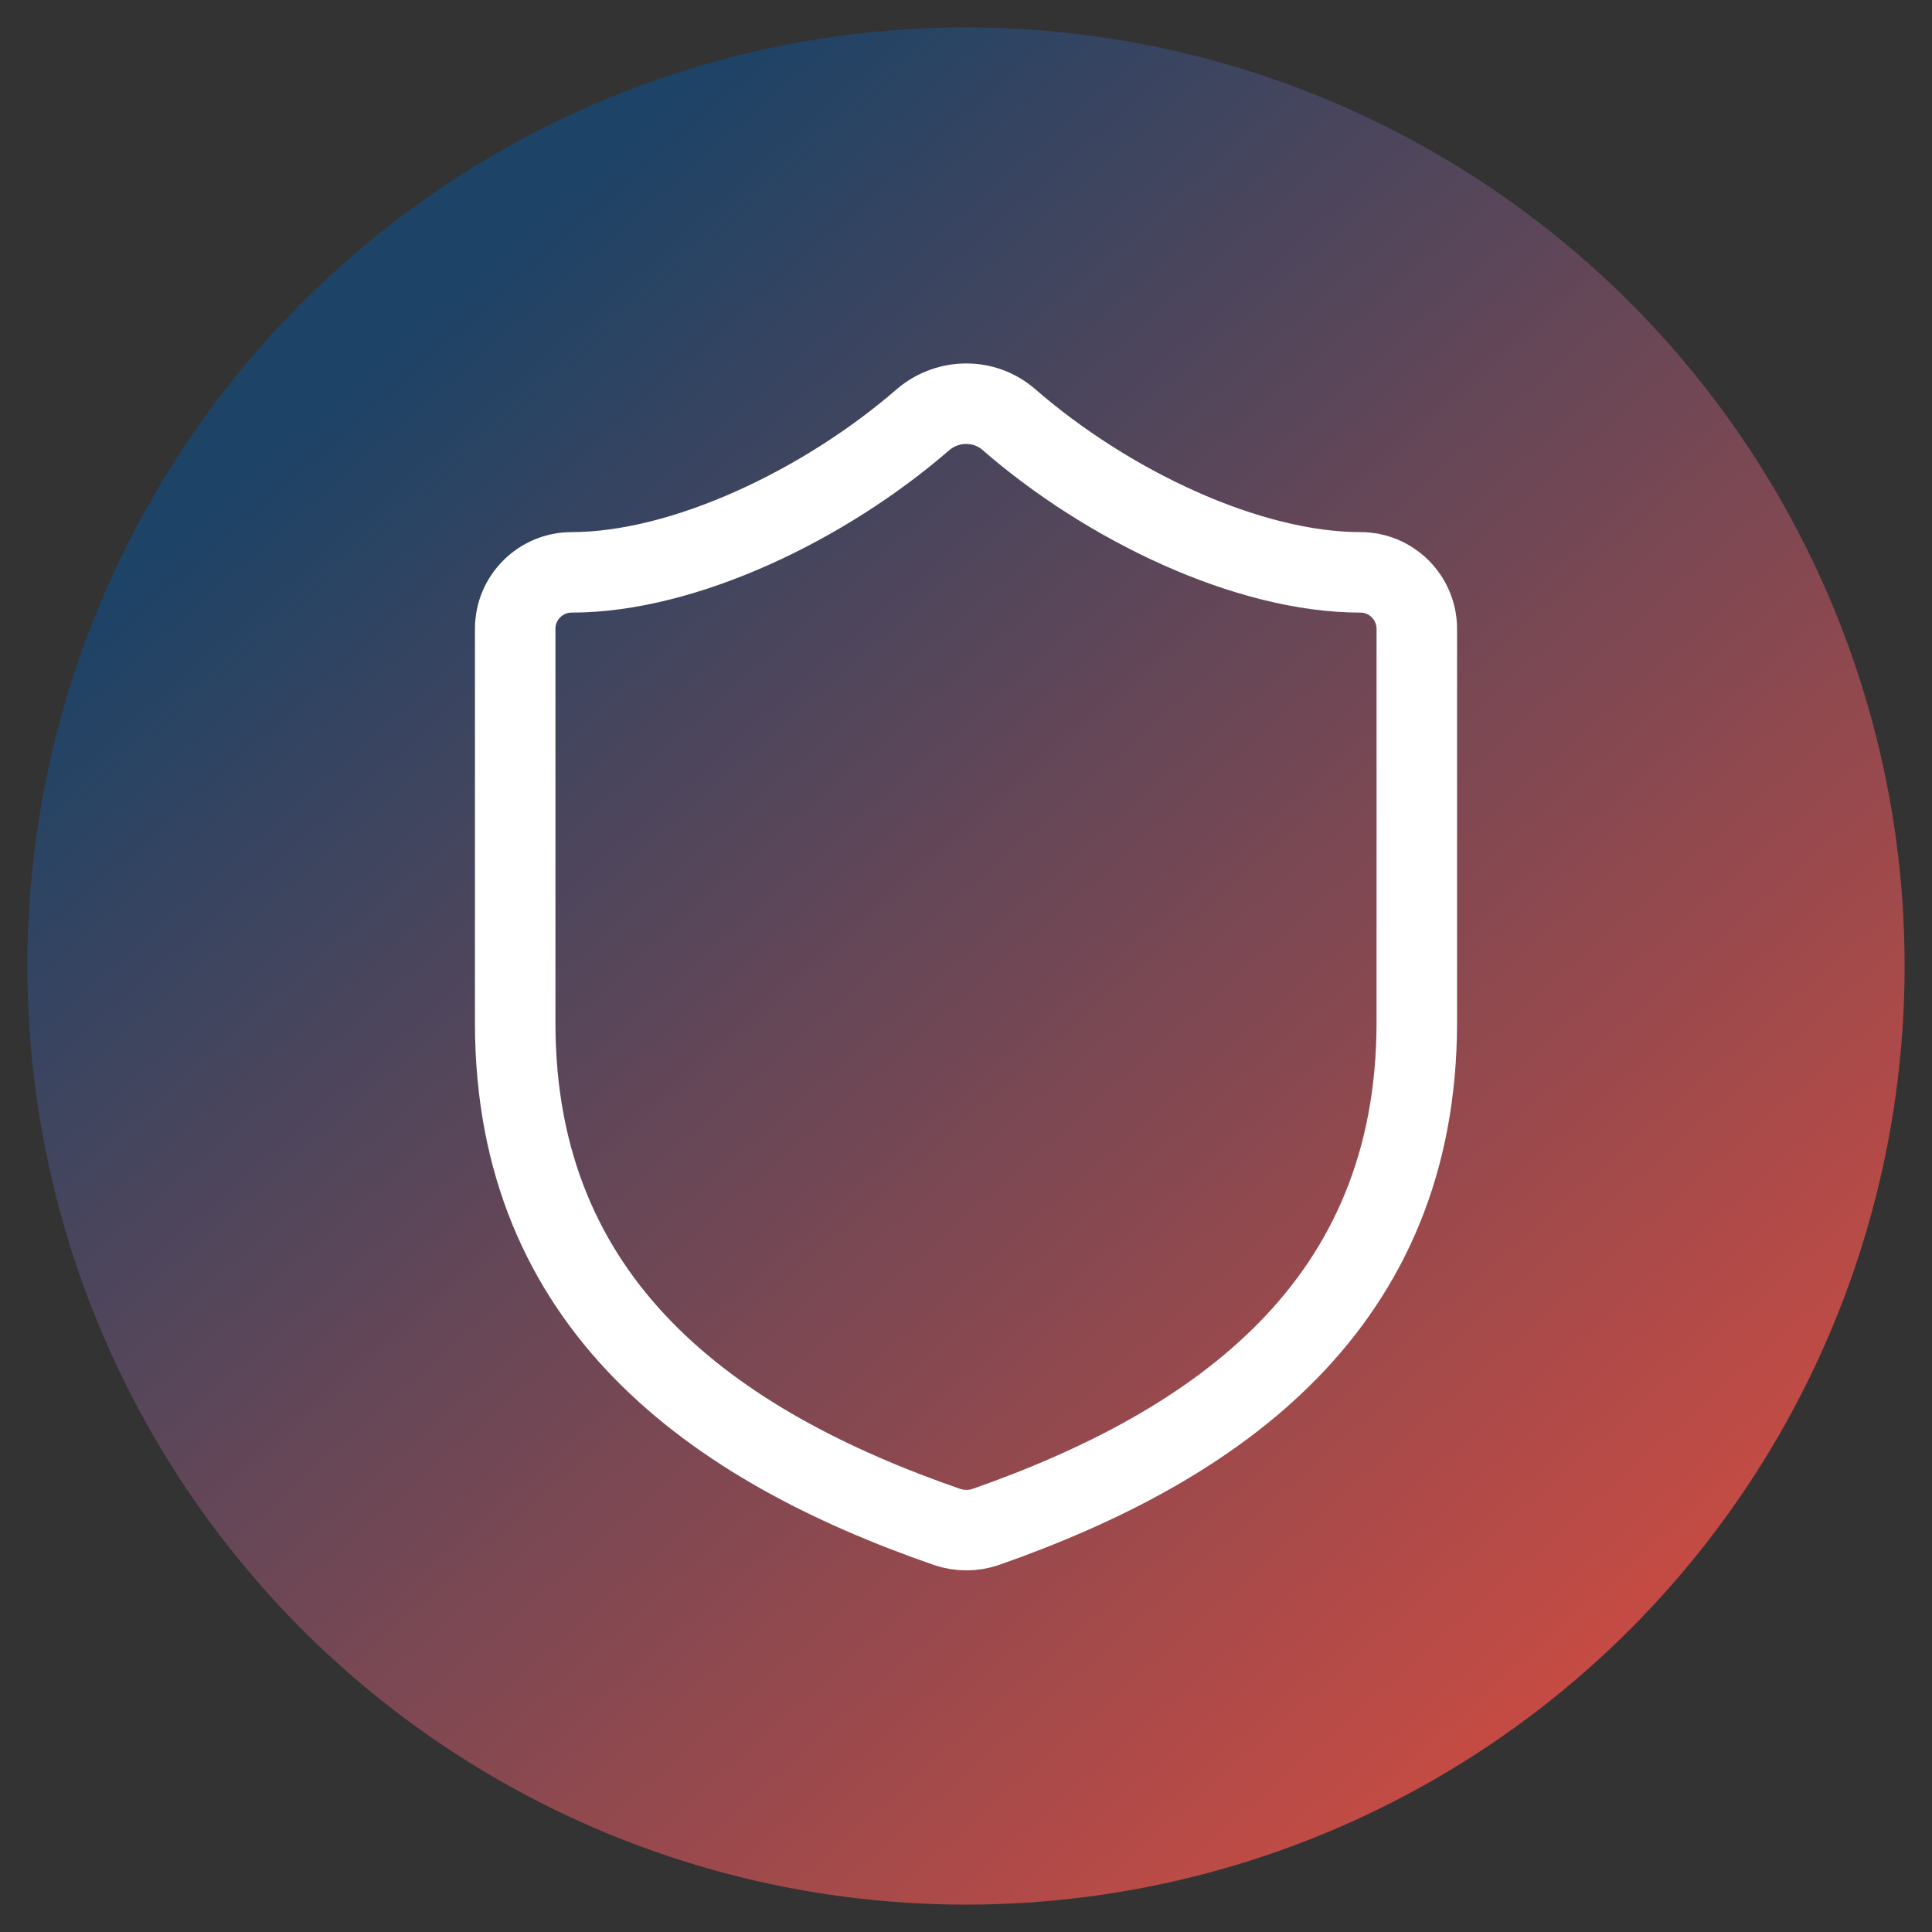 <?xml version="1.0" encoding="UTF-8"?>
<svg xmlns="http://www.w3.org/2000/svg" xmlns:xlink="http://www.w3.org/1999/xlink" id="Layer_1" version="1.1" viewBox="0 0 24 24">
  <rect x="0" y="0" width="24" height="24" fill="#333333" stroke="none"/>
  <defs>
    <style>
      .st0 {
        fill: none;
        stroke: #fff;
        stroke-linecap: round;
        stroke-linejoin: round;
      }

      .st1 {
        fill: url(#linear-gradient);
      }
    </style>
    <linearGradient id="linear-gradient" x1="22.63" y1="23.99" x2="5.04" y2="4.15" gradientUnits="userSpaceOnUse">
      <stop offset="0" stop-color="#e64d3d"></stop>
      <stop offset="1" stop-color="#1d4366"></stop>
    </linearGradient>
  </defs>
  <circle class="st1" cx="12" cy="12" r="11.66"></circle>
  <path class="st0" d="M17.6,12.7c0,3.5-2.45,5.25-5.36,6.27-.15.05-.32.05-.47,0-2.92-1.01-5.37-2.76-5.37-6.26v-4.9c0-.39.32-.7.7-.7,1.4,0,3.15-.84,4.37-1.9.31-.26.76-.26,1.06,0,1.23,1.07,2.97,1.9,4.37,1.9.39,0,.7.32.7.7,0,0,0,4.9,0,4.9Z"></path>
</svg>
